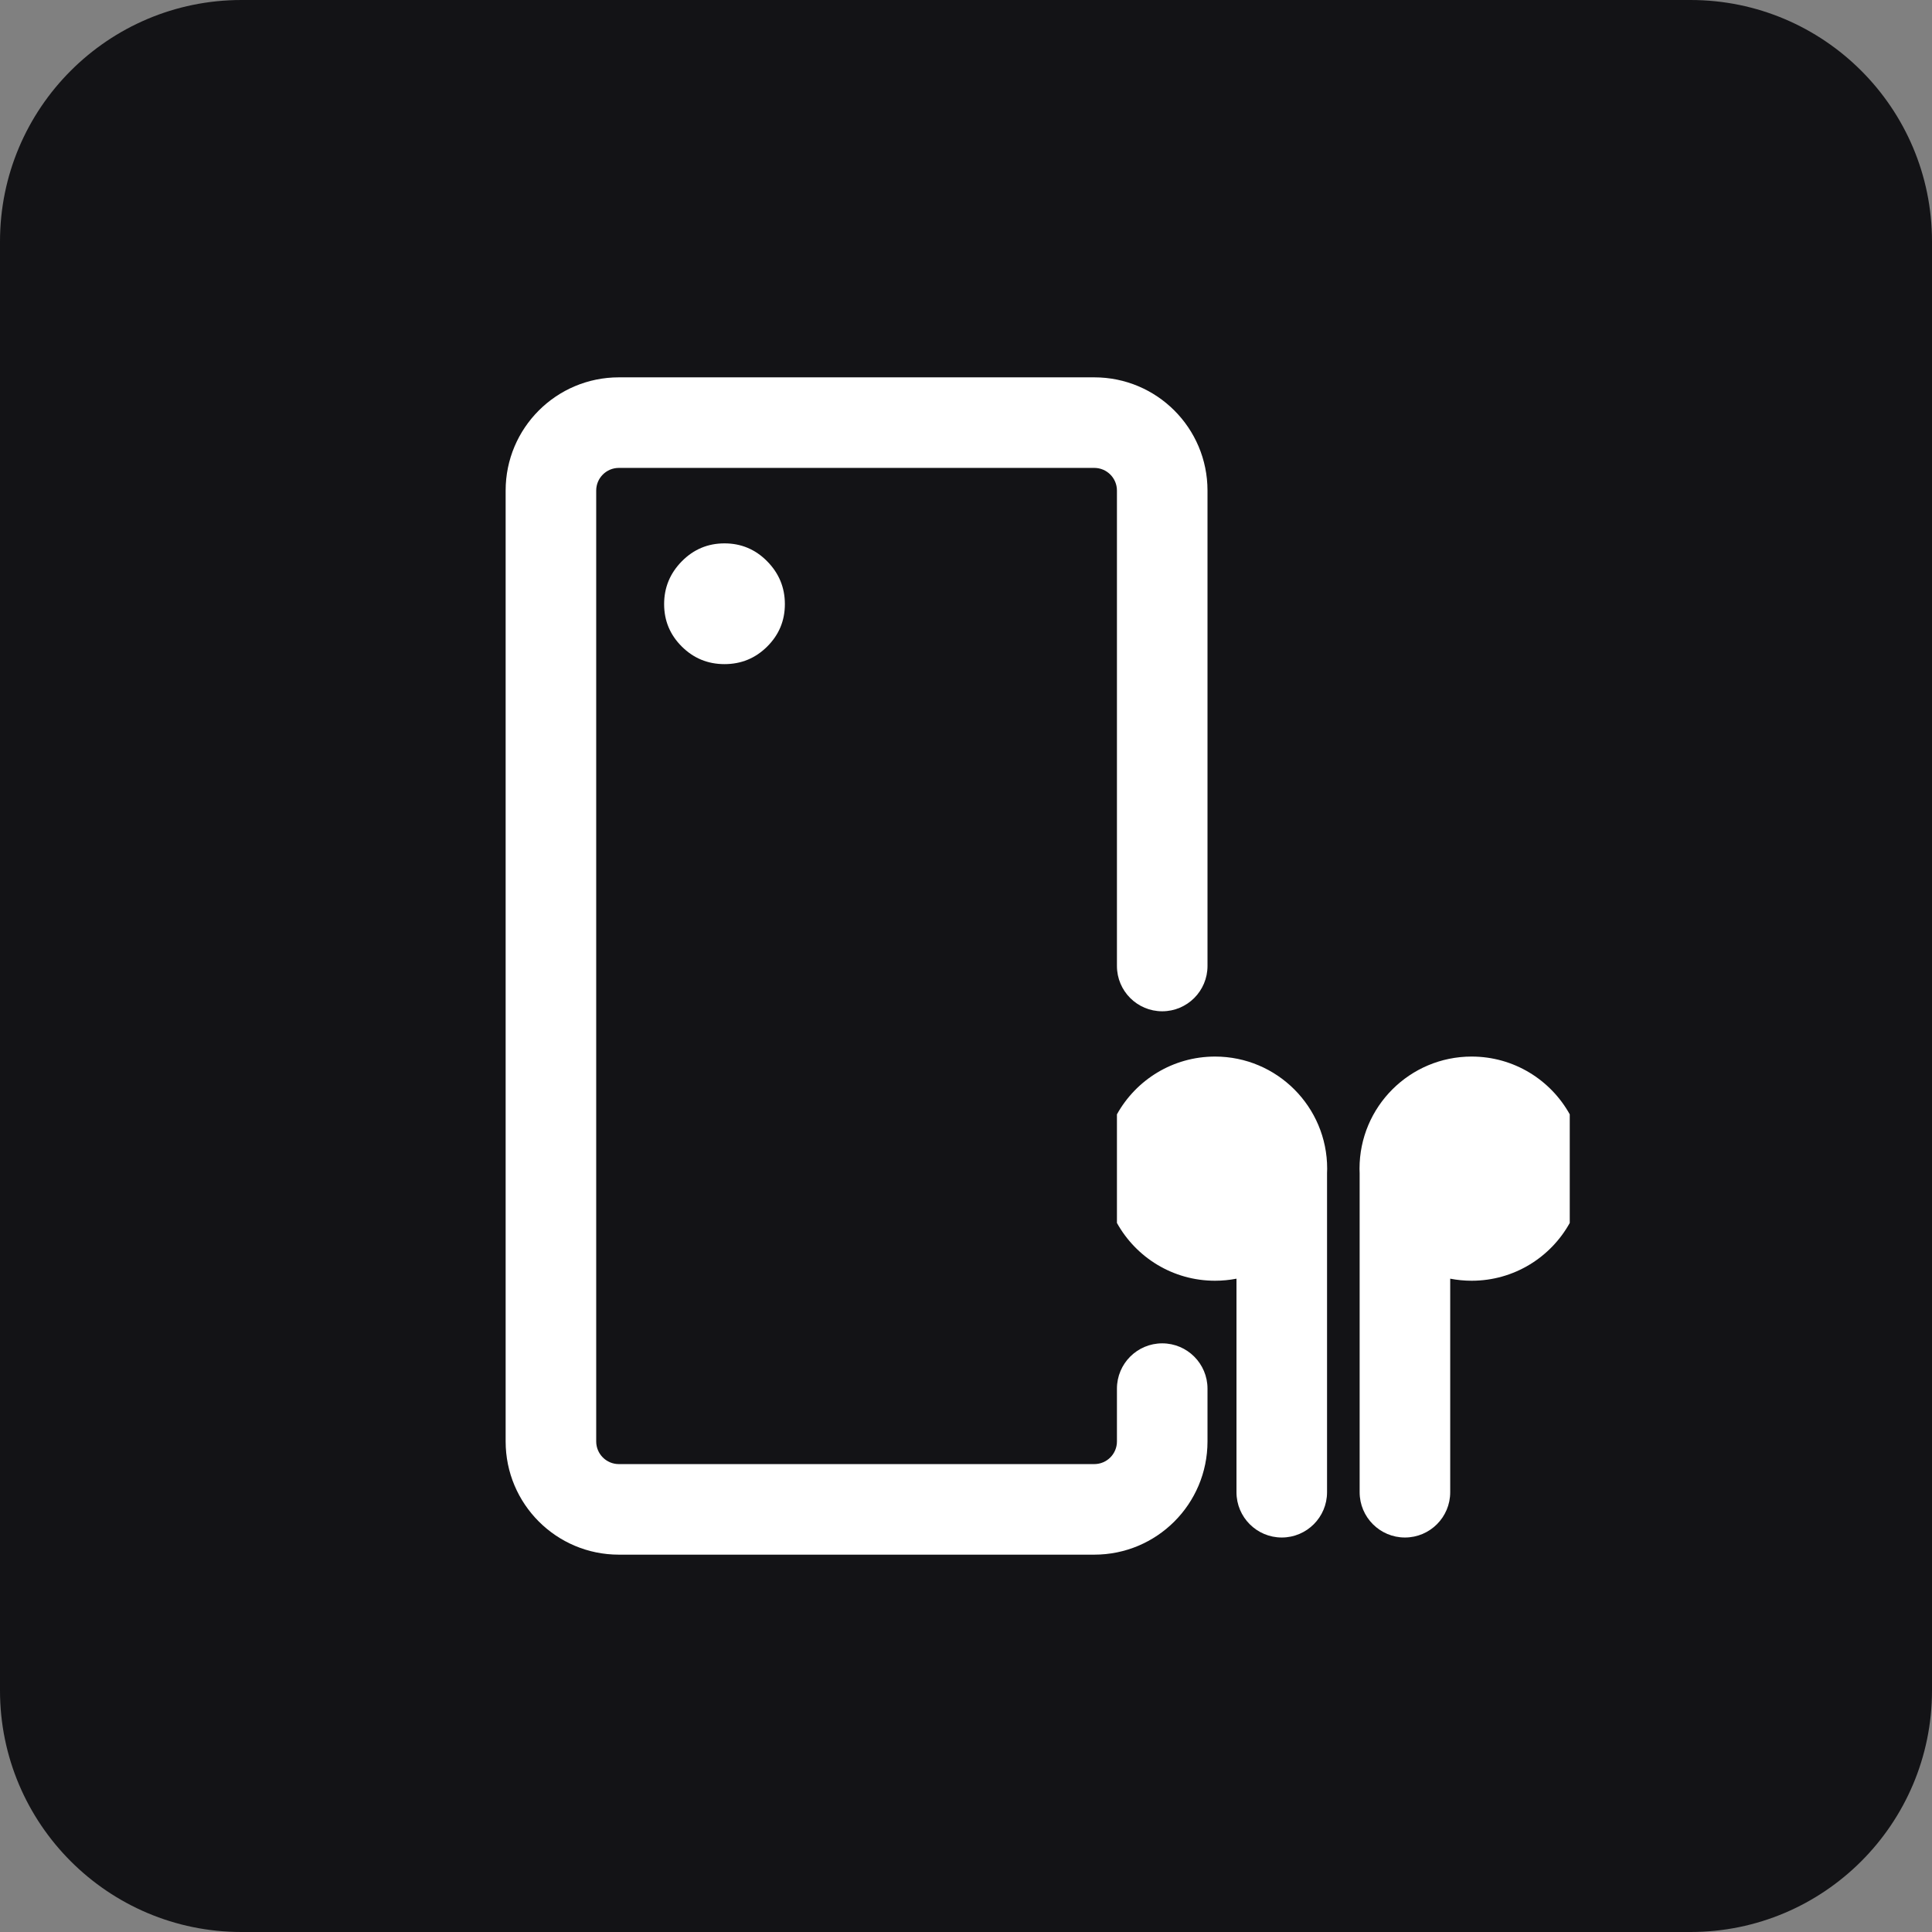 <svg fill="none" height="32" viewBox="0 0 32 32" width="32" xmlns="http://www.w3.org/2000/svg"><rect x="0" y="0" width="32" height="32" fill="#808080" stroke="none"/><path d="m0 4c0-2.209 1.791-4 4-4h24c2.209 0 4 1.791 4 4v24c0 2.209-1.791 4-4 4h-24c-2.209 0-4-1.791-4-4z" fill="#131316"/><g fill="#fff"><path clip-rule="evenodd" d="m24.02 21.179c.115.022.234.034.355.034.699 0 1.308-.386 1.625-.957v-1.799c-.317-.571-.926-.957-1.625-.957-1.025 0-1.857.831-1.857 1.857 0 .025.001.05.002.075l-0 5.284c0 .414.336.75.75.75s.75-.336.75-.75z" fill-rule="evenodd"/><path clip-rule="evenodd" d="m20.48 21.179c-.115.022-.234.034-.355.034-.699 0-1.308-.386-1.625-.957v-1.799c.317-.571.926-.957 1.625-.957 1.025 0 1.857.831 1.857 1.857 0 .025-.001.05-.002.075l0 5.284c0 .414-.336.75-.75.75s-.75-.336-.75-.75z" fill-rule="evenodd"/><path clip-rule="evenodd" d="m10.25 7.75c-.207 0-.375.168-.375.375v15.75c0 .207.168.375.375.375h7.875c.207 0 .375-.168.375-.375v-.875c0-.414.336-.75.75-.75.414 0 .75.336.75.75v.875c0 1.036-.839 1.875-1.875 1.875h-7.875c-1.036 0-1.875-.84-1.875-1.875v-15.75c0-1.036.84-1.875 1.875-1.875h7.875c1.036 0 1.875.839 1.875 1.875v7.875c0 .414-.336.75-.75.75-.414 0-.75-.336-.75-.75v-7.875c0-.207-.168-.375-.375-.375z" fill-rule="evenodd"/><path d="m12 11c.276 0 .512-.097.707-.291s.293-.428.293-.703c0-.275-.098-.511-.293-.709s-.431-.297-.707-.297-.512.099-.707.297-.293.434-.293.709c0 .275.098.509.293.703s.431.291.707.291z"/></g></svg>